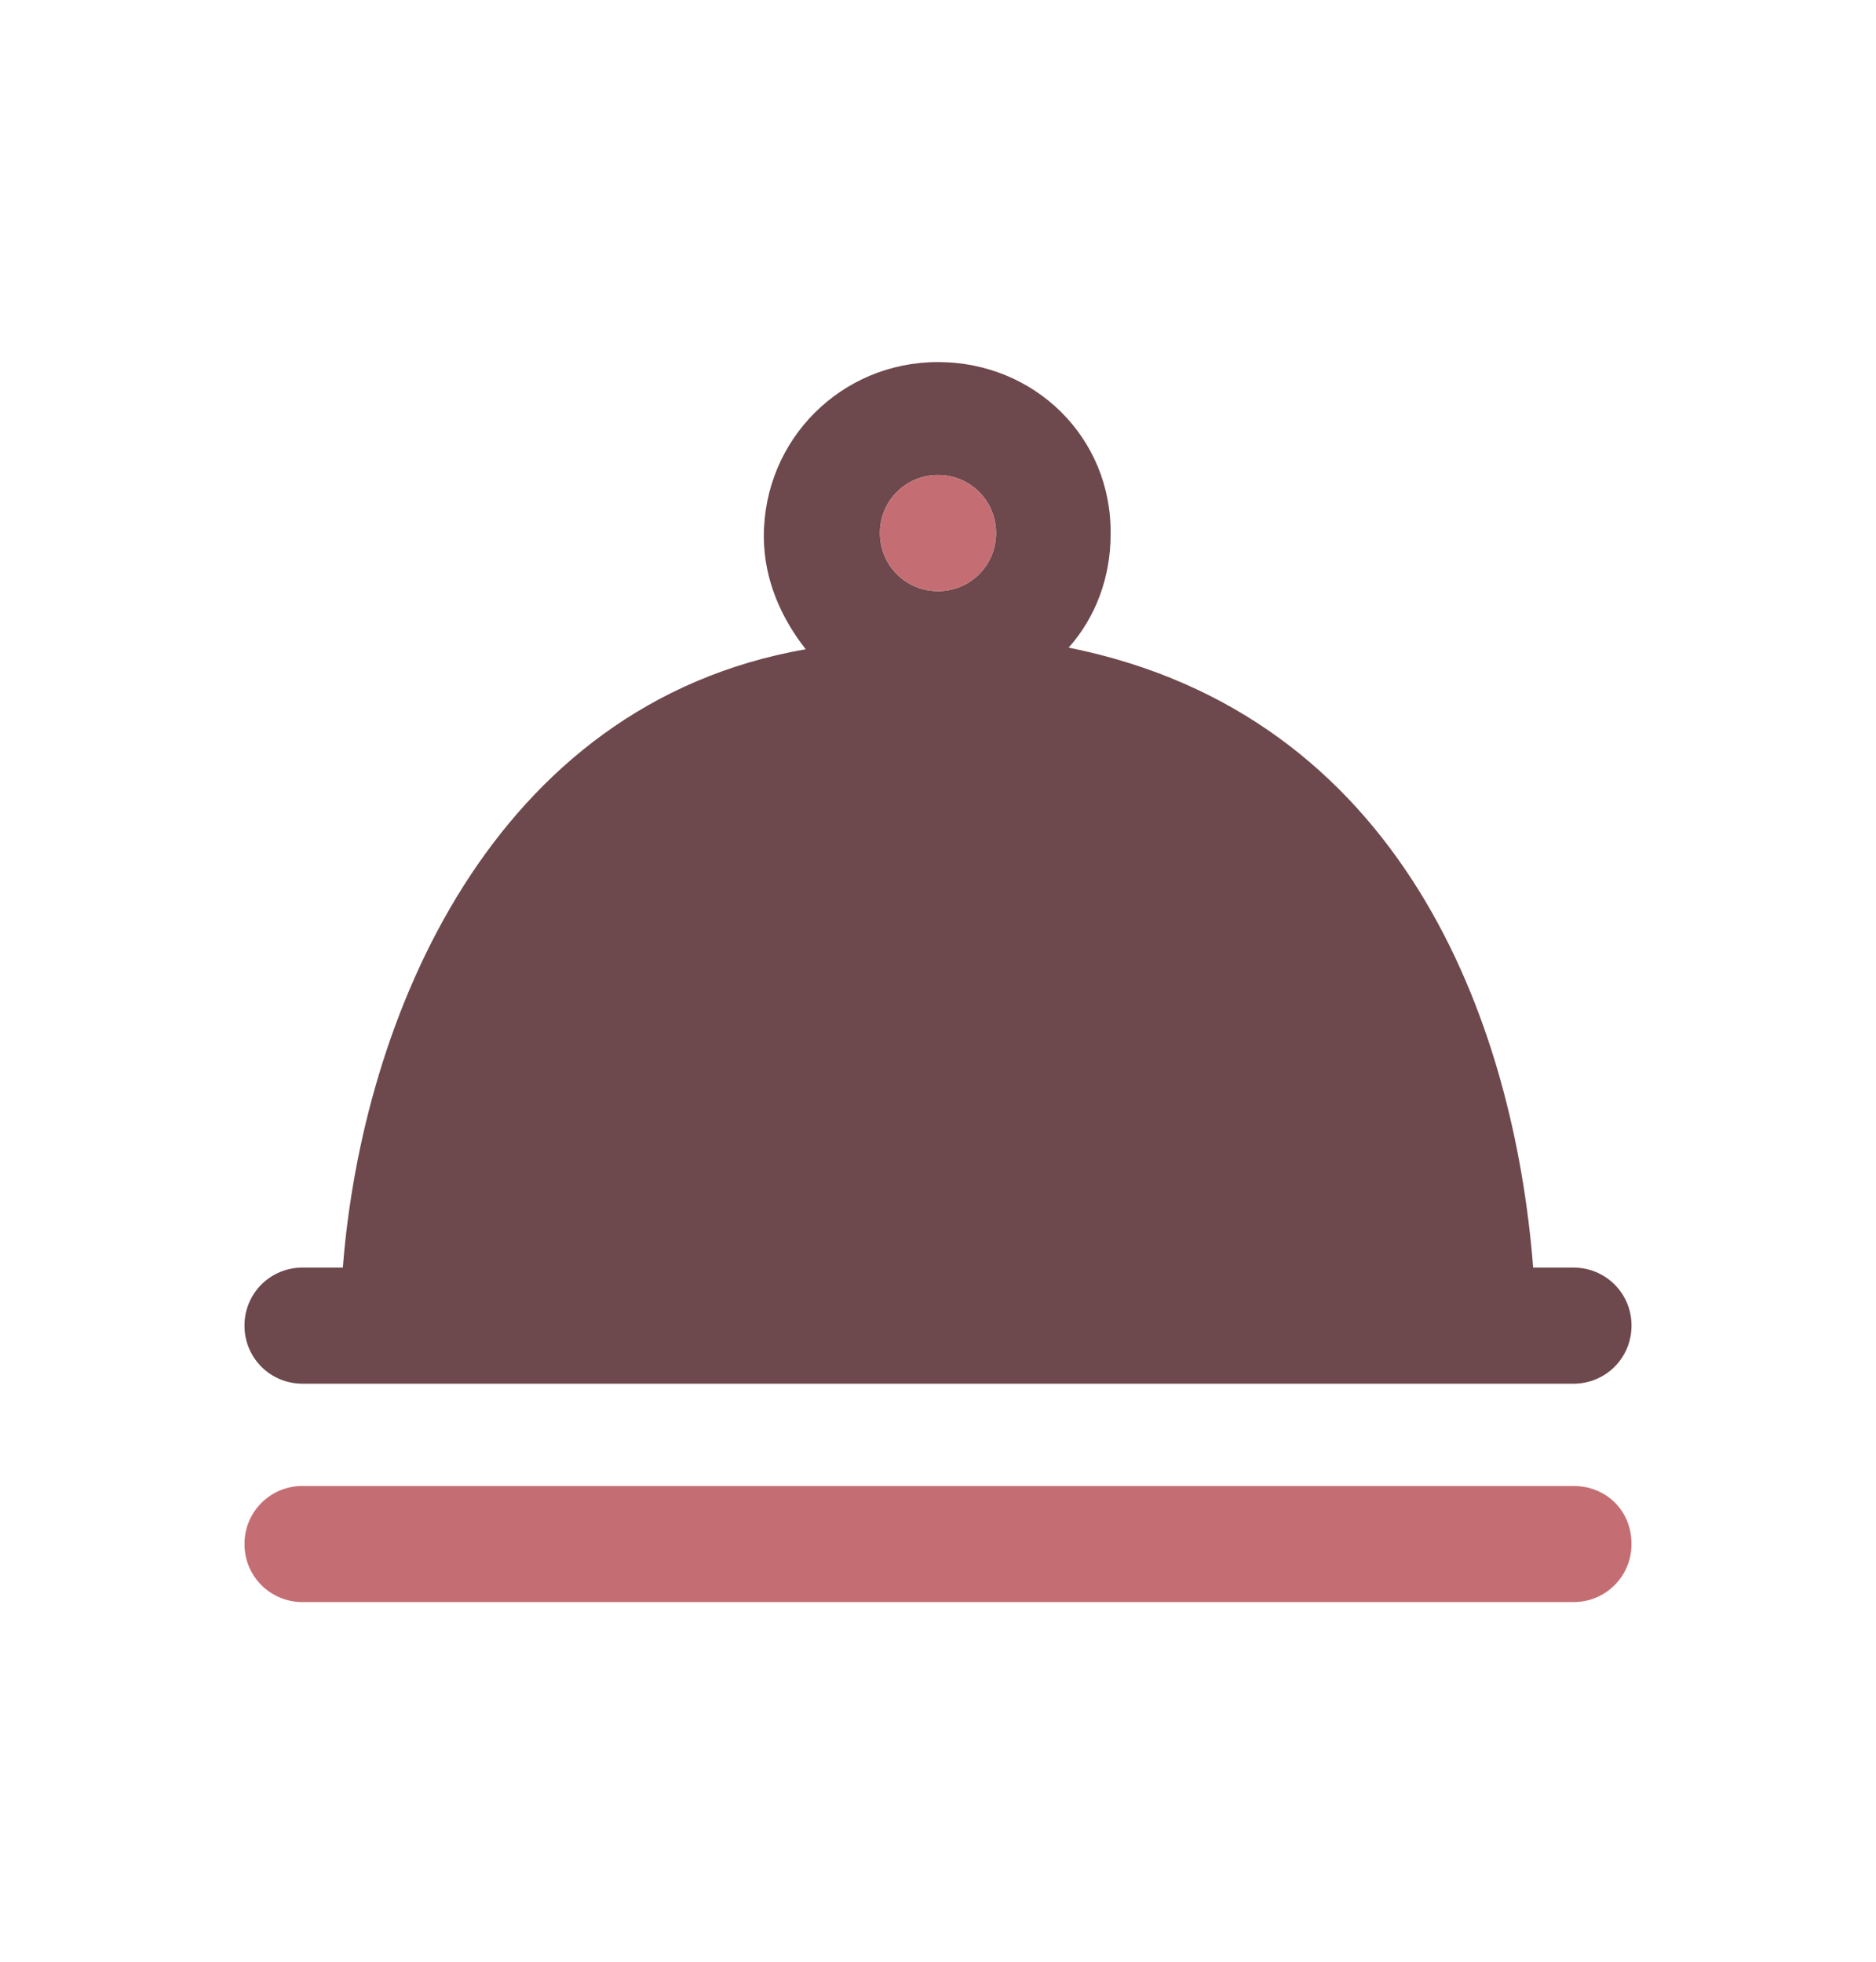 <svg width="44" height="46" viewBox="0 0 44 46" fill="none" xmlns="http://www.w3.org/2000/svg">
<path d="M36.904 29.723H35.959C35.505 23.935 32.883 16.756 25.064 15.186C25.707 14.467 26.048 13.521 26.048 12.538C26.085 10.268 24.27 8.49 22 8.49C19.73 8.49 17.915 10.306 17.915 12.576C17.915 13.597 18.331 14.505 18.898 15.224C11.52 16.513 8.495 23.897 8.041 29.723H7.096C6.339 29.723 5.734 30.328 5.734 31.084C5.734 31.841 6.339 32.446 7.096 32.446H36.904C37.661 32.446 38.266 31.841 38.266 31.084C38.266 30.328 37.661 29.723 36.904 29.723ZM22 13.862C21.244 13.862 20.638 13.257 20.638 12.5C20.638 11.743 21.244 11.138 22 11.138C22.757 11.138 23.362 11.743 23.362 12.5C23.362 13.257 22.757 13.862 22 13.862Z" fill="#6D484C"/>
<path d="M20.638 12.5C20.638 13.257 21.243 13.862 22 13.862C22.757 13.862 23.362 13.257 23.362 12.5C23.362 11.743 22.757 11.138 22 11.138C21.243 11.138 20.638 11.743 20.638 12.5Z" fill="#C46E73"/>
<path d="M36.904 34.844H7.096C6.339 34.844 5.734 35.449 5.734 36.206C5.734 36.962 6.339 37.567 7.096 37.567H36.904C37.661 37.567 38.266 36.962 38.266 36.206C38.266 35.411 37.661 34.844 36.904 34.844Z" fill="#C46E73"/>
</svg>
